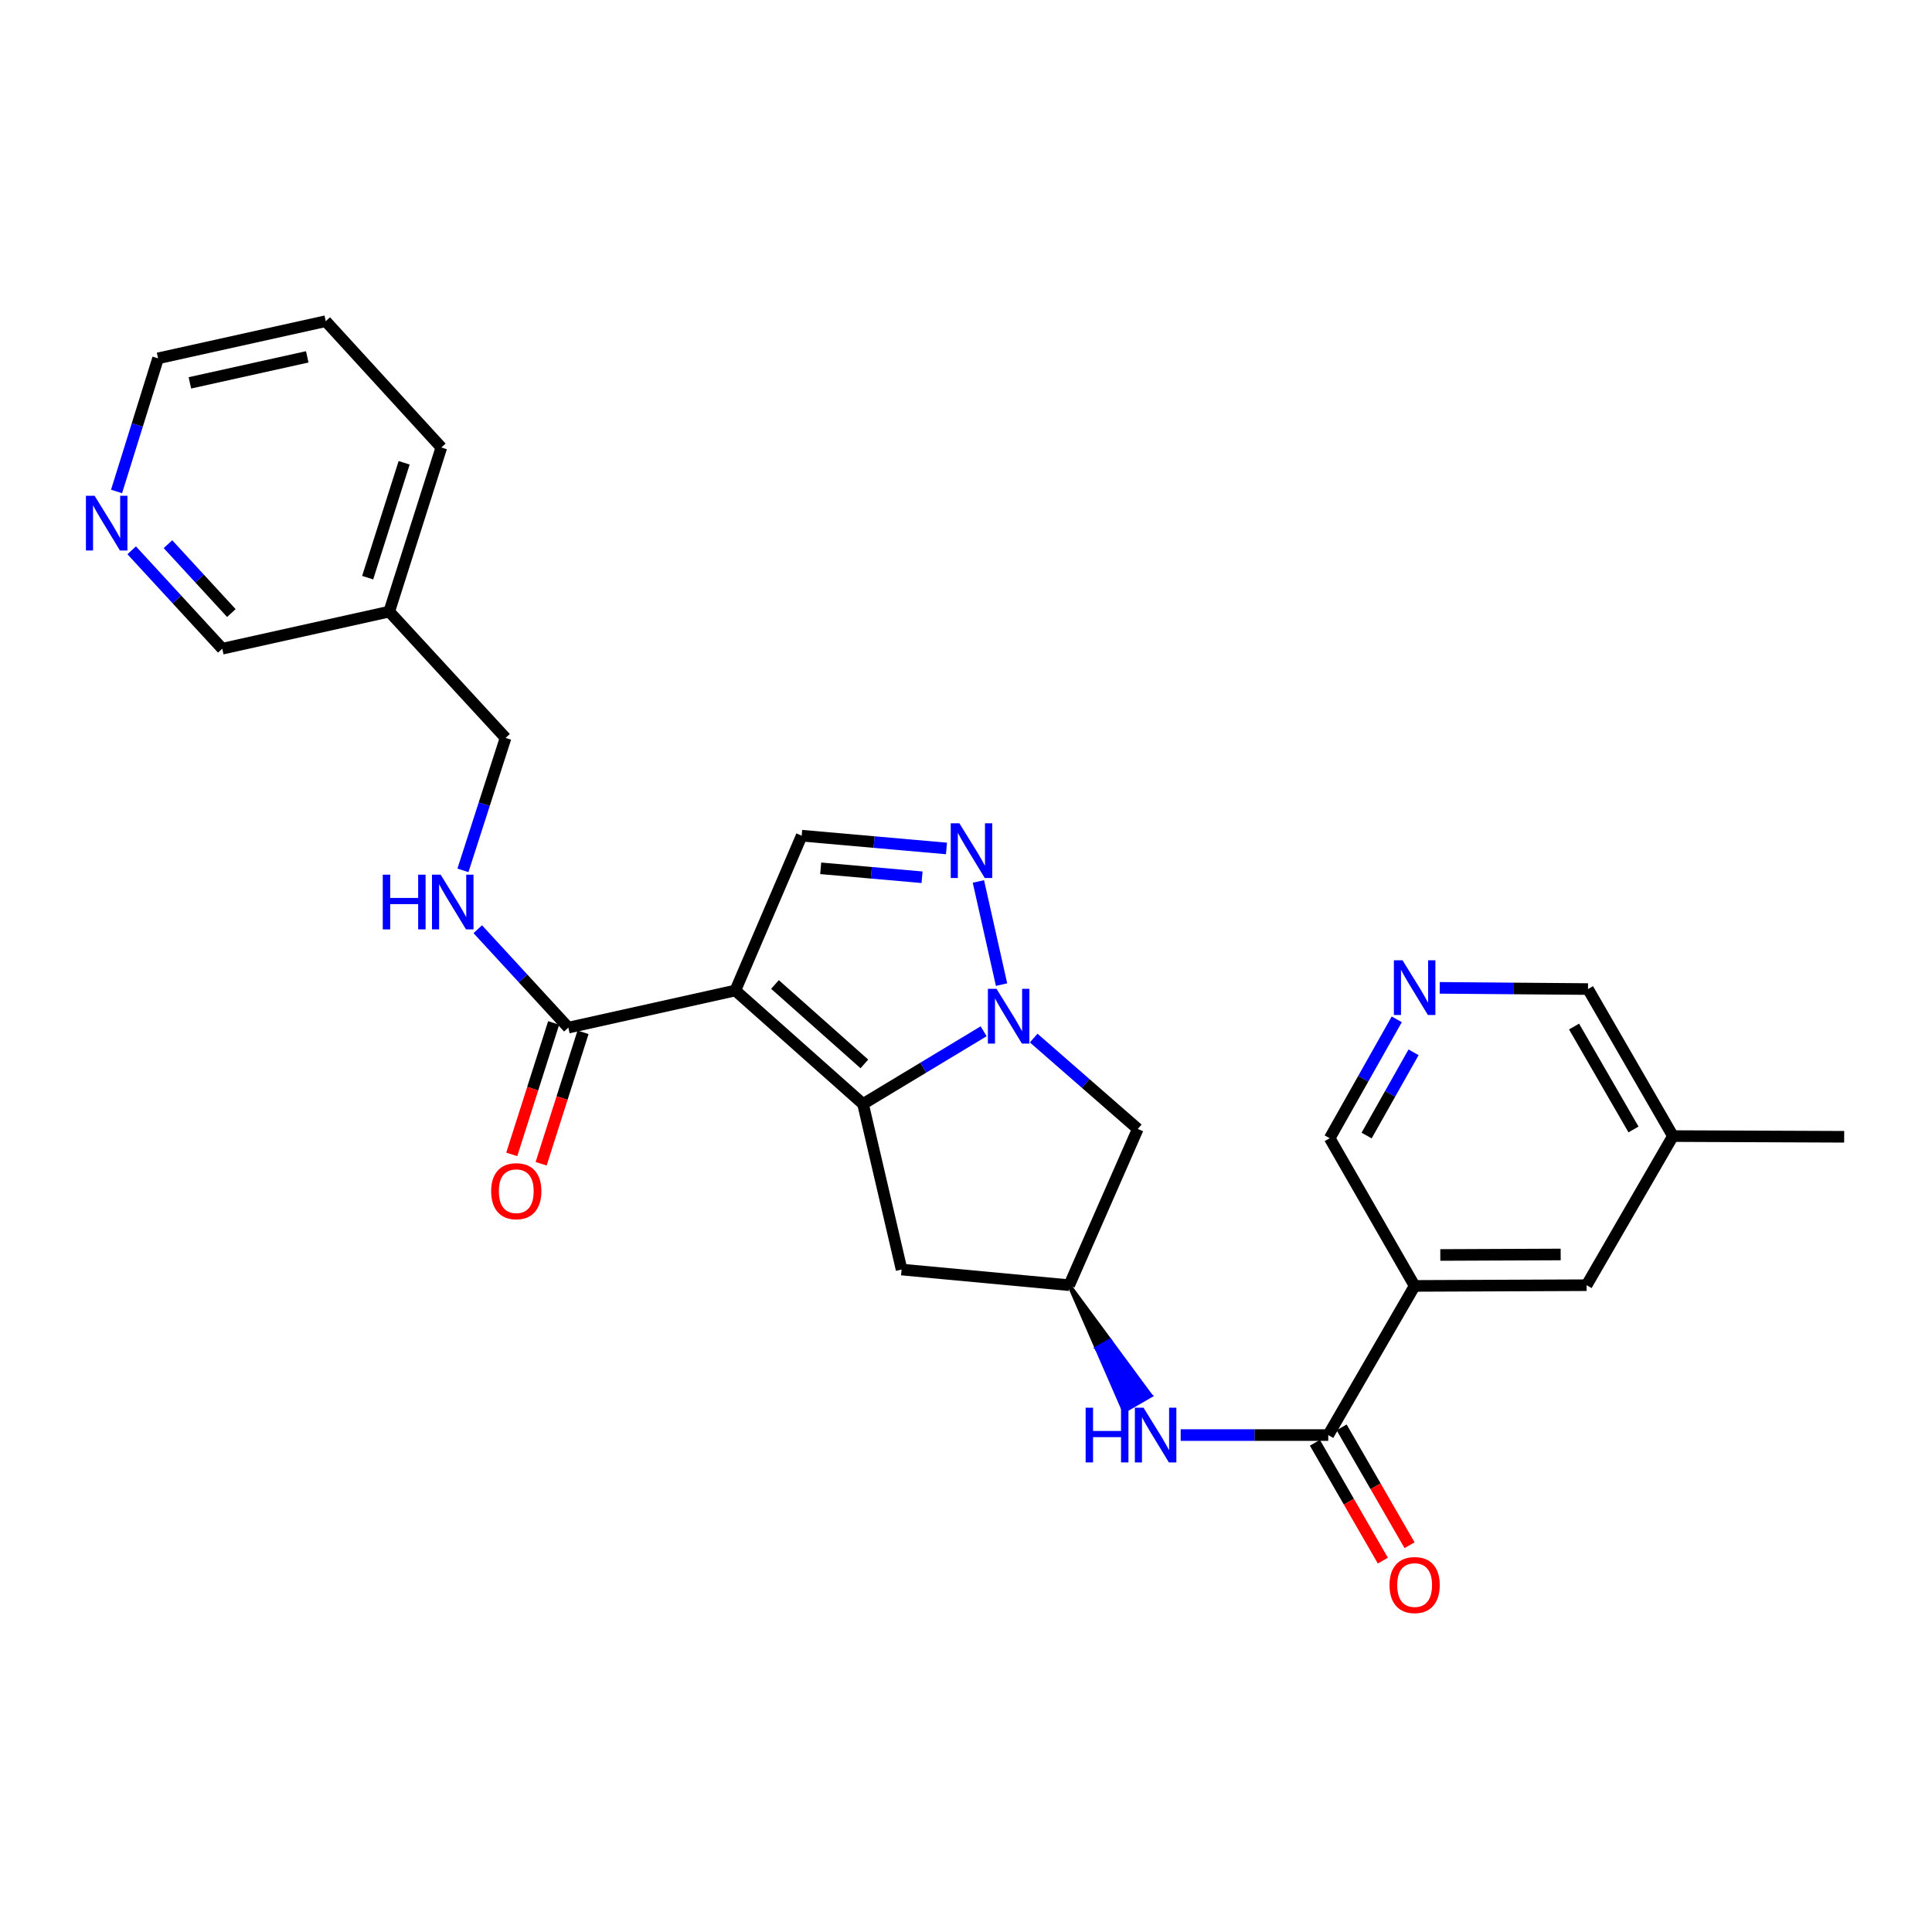 <?xml version='1.0' encoding='iso-8859-1'?>
<svg version='1.1' baseProfile='full'
              xmlns='http://www.w3.org/2000/svg'
                      xmlns:rdkit='http://www.rdkit.org/xml'
                      xmlns:xlink='http://www.w3.org/1999/xlink'
                  xml:space='preserve'
width='1000px' height='1000px' viewBox='0 0 1000 1000'>
<!-- END OF HEADER -->
<rect style='opacity:1.0;fill:#FFFFFF;stroke:none' width='1000' height='1000' x='0' y='0'> </rect>
<path class='bond-0' d='M 380.608,512.68 L 446.707,571.421' style='fill:none;fill-rule:evenodd;stroke:#000000;stroke-width:6px;stroke-linecap:butt;stroke-linejoin:miter;stroke-opacity:1' />
<path class='bond-0' d='M 401.123,509.563 L 447.393,550.682' style='fill:none;fill-rule:evenodd;stroke:#000000;stroke-width:6px;stroke-linecap:butt;stroke-linejoin:miter;stroke-opacity:1' />
<path class='bond-3' d='M 380.608,512.68 L 414.952,432.547' style='fill:none;fill-rule:evenodd;stroke:#000000;stroke-width:6px;stroke-linecap:butt;stroke-linejoin:miter;stroke-opacity:1' />
<path class='bond-5' d='M 380.608,512.68 L 294.172,531.891' style='fill:none;fill-rule:evenodd;stroke:#000000;stroke-width:6px;stroke-linecap:butt;stroke-linejoin:miter;stroke-opacity:1' />
<path class='bond-1' d='M 446.707,571.421 L 477.919,552.605' style='fill:none;fill-rule:evenodd;stroke:#000000;stroke-width:6px;stroke-linecap:butt;stroke-linejoin:miter;stroke-opacity:1' />
<path class='bond-1' d='M 477.919,552.605 L 509.131,533.788' style='fill:none;fill-rule:evenodd;stroke:#0000FF;stroke-width:6px;stroke-linecap:butt;stroke-linejoin:miter;stroke-opacity:1' />
<path class='bond-8' d='M 446.707,571.421 L 466.663,657.113' style='fill:none;fill-rule:evenodd;stroke:#000000;stroke-width:6px;stroke-linecap:butt;stroke-linejoin:miter;stroke-opacity:1' />
<path class='bond-7' d='M 535.029,537.299 L 561.972,560.818' style='fill:none;fill-rule:evenodd;stroke:#0000FF;stroke-width:6px;stroke-linecap:butt;stroke-linejoin:miter;stroke-opacity:1' />
<path class='bond-7' d='M 561.972,560.818 L 588.915,584.338' style='fill:none;fill-rule:evenodd;stroke:#000000;stroke-width:6px;stroke-linecap:butt;stroke-linejoin:miter;stroke-opacity:1' />
<path class='bond-27' d='M 518.401,509.631 L 506.419,456.24' style='fill:none;fill-rule:evenodd;stroke:#0000FF;stroke-width:6px;stroke-linecap:butt;stroke-linejoin:miter;stroke-opacity:1' />
<path class='bond-2' d='M 489.896,439.161 L 452.424,435.854' style='fill:none;fill-rule:evenodd;stroke:#0000FF;stroke-width:6px;stroke-linecap:butt;stroke-linejoin:miter;stroke-opacity:1' />
<path class='bond-2' d='M 452.424,435.854 L 414.952,432.547' style='fill:none;fill-rule:evenodd;stroke:#000000;stroke-width:6px;stroke-linecap:butt;stroke-linejoin:miter;stroke-opacity:1' />
<path class='bond-2' d='M 477.252,454.065 L 451.021,451.75' style='fill:none;fill-rule:evenodd;stroke:#0000FF;stroke-width:6px;stroke-linecap:butt;stroke-linejoin:miter;stroke-opacity:1' />
<path class='bond-2' d='M 451.021,451.75 L 424.791,449.435' style='fill:none;fill-rule:evenodd;stroke:#000000;stroke-width:6px;stroke-linecap:butt;stroke-linejoin:miter;stroke-opacity:1' />
<path class='bond-4' d='M 687.506,742.787 L 649.312,742.787' style='fill:none;fill-rule:evenodd;stroke:#000000;stroke-width:6px;stroke-linecap:butt;stroke-linejoin:miter;stroke-opacity:1' />
<path class='bond-4' d='M 649.312,742.787 L 611.118,742.787' style='fill:none;fill-rule:evenodd;stroke:#0000FF;stroke-width:6px;stroke-linecap:butt;stroke-linejoin:miter;stroke-opacity:1' />
<path class='bond-6' d='M 687.506,742.787 L 732.213,665.588' style='fill:none;fill-rule:evenodd;stroke:#000000;stroke-width:6px;stroke-linecap:butt;stroke-linejoin:miter;stroke-opacity:1' />
<path class='bond-14' d='M 680.593,746.772 L 698.175,777.27' style='fill:none;fill-rule:evenodd;stroke:#000000;stroke-width:6px;stroke-linecap:butt;stroke-linejoin:miter;stroke-opacity:1' />
<path class='bond-14' d='M 698.175,777.27 L 715.756,807.767' style='fill:none;fill-rule:evenodd;stroke:#FF0000;stroke-width:6px;stroke-linecap:butt;stroke-linejoin:miter;stroke-opacity:1' />
<path class='bond-14' d='M 694.418,738.802 L 711.999,769.3' style='fill:none;fill-rule:evenodd;stroke:#000000;stroke-width:6px;stroke-linecap:butt;stroke-linejoin:miter;stroke-opacity:1' />
<path class='bond-14' d='M 711.999,769.3 L 729.581,799.798' style='fill:none;fill-rule:evenodd;stroke:#FF0000;stroke-width:6px;stroke-linecap:butt;stroke-linejoin:miter;stroke-opacity:1' />
<path class='bond-11' d='M 294.172,531.891 L 270.73,506.425' style='fill:none;fill-rule:evenodd;stroke:#000000;stroke-width:6px;stroke-linecap:butt;stroke-linejoin:miter;stroke-opacity:1' />
<path class='bond-11' d='M 270.73,506.425 L 247.288,480.958' style='fill:none;fill-rule:evenodd;stroke:#0000FF;stroke-width:6px;stroke-linecap:butt;stroke-linejoin:miter;stroke-opacity:1' />
<path class='bond-15' d='M 286.569,529.469 L 275.729,563.491' style='fill:none;fill-rule:evenodd;stroke:#000000;stroke-width:6px;stroke-linecap:butt;stroke-linejoin:miter;stroke-opacity:1' />
<path class='bond-15' d='M 275.729,563.491 L 264.889,597.513' style='fill:none;fill-rule:evenodd;stroke:#FF0000;stroke-width:6px;stroke-linecap:butt;stroke-linejoin:miter;stroke-opacity:1' />
<path class='bond-15' d='M 301.774,534.313 L 290.933,568.335' style='fill:none;fill-rule:evenodd;stroke:#000000;stroke-width:6px;stroke-linecap:butt;stroke-linejoin:miter;stroke-opacity:1' />
<path class='bond-15' d='M 290.933,568.335 L 280.093,602.358' style='fill:none;fill-rule:evenodd;stroke:#FF0000;stroke-width:6px;stroke-linecap:butt;stroke-linejoin:miter;stroke-opacity:1' />
<path class='bond-13' d='M 732.213,665.588 L 821.221,665.216' style='fill:none;fill-rule:evenodd;stroke:#000000;stroke-width:6px;stroke-linecap:butt;stroke-linejoin:miter;stroke-opacity:1' />
<path class='bond-13' d='M 745.498,649.575 L 807.803,649.314' style='fill:none;fill-rule:evenodd;stroke:#000000;stroke-width:6px;stroke-linecap:butt;stroke-linejoin:miter;stroke-opacity:1' />
<path class='bond-18' d='M 732.213,665.588 L 688.25,589.143' style='fill:none;fill-rule:evenodd;stroke:#000000;stroke-width:6px;stroke-linecap:butt;stroke-linejoin:miter;stroke-opacity:1' />
<path class='bond-28' d='M 588.915,584.338 L 553.427,665.216' style='fill:none;fill-rule:evenodd;stroke:#000000;stroke-width:6px;stroke-linecap:butt;stroke-linejoin:miter;stroke-opacity:1' />
<path class='bond-10' d='M 466.663,657.113 L 553.427,665.216' style='fill:none;fill-rule:evenodd;stroke:#000000;stroke-width:6px;stroke-linecap:butt;stroke-linejoin:miter;stroke-opacity:1' />
<path class='bond-9' d='M 553.427,665.216 L 567.603,697.795 L 574.515,693.81 Z' style='fill:#000000;fill-rule:evenodd;fill-opacity:1;stroke:#000000;stroke-width:2px;stroke-linecap:butt;stroke-linejoin:miter;stroke-opacity:1;' />
<path class='bond-9' d='M 567.603,697.795 L 595.603,722.404 L 581.778,730.373 Z' style='fill:#0000FF;fill-rule:evenodd;fill-opacity:1;stroke:#0000FF;stroke-width:2px;stroke-linecap:butt;stroke-linejoin:miter;stroke-opacity:1;' />
<path class='bond-9' d='M 567.603,697.795 L 574.515,693.81 L 595.603,722.404 Z' style='fill:#0000FF;fill-rule:evenodd;fill-opacity:1;stroke:#0000FF;stroke-width:2px;stroke-linecap:butt;stroke-linejoin:miter;stroke-opacity:1;' />
<path class='bond-19' d='M 239.615,450.5 L 250.648,416.222' style='fill:none;fill-rule:evenodd;stroke:#0000FF;stroke-width:6px;stroke-linecap:butt;stroke-linejoin:miter;stroke-opacity:1' />
<path class='bond-19' d='M 250.648,416.222 L 261.68,381.944' style='fill:none;fill-rule:evenodd;stroke:#000000;stroke-width:6px;stroke-linecap:butt;stroke-linejoin:miter;stroke-opacity:1' />
<path class='bond-12' d='M 722.964,527.605 L 705.607,558.374' style='fill:none;fill-rule:evenodd;stroke:#0000FF;stroke-width:6px;stroke-linecap:butt;stroke-linejoin:miter;stroke-opacity:1' />
<path class='bond-12' d='M 705.607,558.374 L 688.25,589.143' style='fill:none;fill-rule:evenodd;stroke:#000000;stroke-width:6px;stroke-linecap:butt;stroke-linejoin:miter;stroke-opacity:1' />
<path class='bond-12' d='M 731.655,544.676 L 719.506,566.214' style='fill:none;fill-rule:evenodd;stroke:#0000FF;stroke-width:6px;stroke-linecap:butt;stroke-linejoin:miter;stroke-opacity:1' />
<path class='bond-12' d='M 719.506,566.214 L 707.356,587.753' style='fill:none;fill-rule:evenodd;stroke:#000000;stroke-width:6px;stroke-linecap:butt;stroke-linejoin:miter;stroke-opacity:1' />
<path class='bond-22' d='M 745.197,511.314 L 783.572,511.624' style='fill:none;fill-rule:evenodd;stroke:#0000FF;stroke-width:6px;stroke-linecap:butt;stroke-linejoin:miter;stroke-opacity:1' />
<path class='bond-22' d='M 783.572,511.624 L 821.948,511.935' style='fill:none;fill-rule:evenodd;stroke:#000000;stroke-width:6px;stroke-linecap:butt;stroke-linejoin:miter;stroke-opacity:1' />
<path class='bond-20' d='M 821.221,665.216 L 865.91,588.035' style='fill:none;fill-rule:evenodd;stroke:#000000;stroke-width:6px;stroke-linecap:butt;stroke-linejoin:miter;stroke-opacity:1' />
<path class='bond-16' d='M 68.165,284.838 L 91.607,310.302' style='fill:none;fill-rule:evenodd;stroke:#0000FF;stroke-width:6px;stroke-linecap:butt;stroke-linejoin:miter;stroke-opacity:1' />
<path class='bond-16' d='M 91.607,310.302 L 115.049,335.765' style='fill:none;fill-rule:evenodd;stroke:#000000;stroke-width:6px;stroke-linecap:butt;stroke-linejoin:miter;stroke-opacity:1' />
<path class='bond-16' d='M 86.938,281.669 L 103.347,299.494' style='fill:none;fill-rule:evenodd;stroke:#0000FF;stroke-width:6px;stroke-linecap:butt;stroke-linejoin:miter;stroke-opacity:1' />
<path class='bond-16' d='M 103.347,299.494 L 119.756,317.318' style='fill:none;fill-rule:evenodd;stroke:#000000;stroke-width:6px;stroke-linecap:butt;stroke-linejoin:miter;stroke-opacity:1' />
<path class='bond-29' d='M 60.328,254.38 L 71.071,219.926' style='fill:none;fill-rule:evenodd;stroke:#0000FF;stroke-width:6px;stroke-linecap:butt;stroke-linejoin:miter;stroke-opacity:1' />
<path class='bond-29' d='M 71.071,219.926 L 81.813,185.472' style='fill:none;fill-rule:evenodd;stroke:#000000;stroke-width:6px;stroke-linecap:butt;stroke-linejoin:miter;stroke-opacity:1' />
<path class='bond-17' d='M 201.467,316.571 L 261.68,381.944' style='fill:none;fill-rule:evenodd;stroke:#000000;stroke-width:6px;stroke-linecap:butt;stroke-linejoin:miter;stroke-opacity:1' />
<path class='bond-21' d='M 201.467,316.571 L 115.049,335.765' style='fill:none;fill-rule:evenodd;stroke:#000000;stroke-width:6px;stroke-linecap:butt;stroke-linejoin:miter;stroke-opacity:1' />
<path class='bond-24' d='M 201.467,316.571 L 228.436,231.624' style='fill:none;fill-rule:evenodd;stroke:#000000;stroke-width:6px;stroke-linecap:butt;stroke-linejoin:miter;stroke-opacity:1' />
<path class='bond-24' d='M 190.303,299.001 L 209.181,239.538' style='fill:none;fill-rule:evenodd;stroke:#000000;stroke-width:6px;stroke-linecap:butt;stroke-linejoin:miter;stroke-opacity:1' />
<path class='bond-25' d='M 865.91,588.035 L 954.545,588.398' style='fill:none;fill-rule:evenodd;stroke:#000000;stroke-width:6px;stroke-linecap:butt;stroke-linejoin:miter;stroke-opacity:1' />
<path class='bond-30' d='M 865.91,588.035 L 821.948,511.935' style='fill:none;fill-rule:evenodd;stroke:#000000;stroke-width:6px;stroke-linecap:butt;stroke-linejoin:miter;stroke-opacity:1' />
<path class='bond-30' d='M 845.499,584.602 L 814.725,531.333' style='fill:none;fill-rule:evenodd;stroke:#000000;stroke-width:6px;stroke-linecap:butt;stroke-linejoin:miter;stroke-opacity:1' />
<path class='bond-23' d='M 81.813,185.472 L 168.604,166.243' style='fill:none;fill-rule:evenodd;stroke:#000000;stroke-width:6px;stroke-linecap:butt;stroke-linejoin:miter;stroke-opacity:1' />
<path class='bond-23' d='M 98.283,198.167 L 159.037,184.707' style='fill:none;fill-rule:evenodd;stroke:#000000;stroke-width:6px;stroke-linecap:butt;stroke-linejoin:miter;stroke-opacity:1' />
<path class='bond-26' d='M 228.436,231.624 L 168.604,166.243' style='fill:none;fill-rule:evenodd;stroke:#000000;stroke-width:6px;stroke-linecap:butt;stroke-linejoin:miter;stroke-opacity:1' />
<path  class='atom-2' d='M 515.811 511.827
L 525.091 526.827
Q 526.011 528.307, 527.491 530.987
Q 528.971 533.667, 529.051 533.827
L 529.051 511.827
L 532.811 511.827
L 532.811 540.147
L 528.931 540.147
L 518.971 523.747
Q 517.811 521.827, 516.571 519.627
Q 515.371 517.427, 515.011 516.747
L 515.011 540.147
L 511.331 540.147
L 511.331 511.827
L 515.811 511.827
' fill='#0000FF'/>
<path  class='atom-3' d='M 496.582 426.144
L 505.862 441.144
Q 506.782 442.624, 508.262 445.304
Q 509.742 447.984, 509.822 448.144
L 509.822 426.144
L 513.582 426.144
L 513.582 454.464
L 509.702 454.464
L 499.742 438.064
Q 498.582 436.144, 497.342 433.944
Q 496.142 431.744, 495.782 431.064
L 495.782 454.464
L 492.102 454.464
L 492.102 426.144
L 496.582 426.144
' fill='#0000FF'/>
<path  class='atom-10' d='M 561.924 728.627
L 565.764 728.627
L 565.764 740.667
L 580.244 740.667
L 580.244 728.627
L 584.084 728.627
L 584.084 756.947
L 580.244 756.947
L 580.244 743.867
L 565.764 743.867
L 565.764 756.947
L 561.924 756.947
L 561.924 728.627
' fill='#0000FF'/>
<path  class='atom-10' d='M 591.884 728.627
L 601.164 743.627
Q 602.084 745.107, 603.564 747.787
Q 605.044 750.467, 605.124 750.627
L 605.124 728.627
L 608.884 728.627
L 608.884 756.947
L 605.004 756.947
L 595.044 740.547
Q 593.884 738.627, 592.644 736.427
Q 591.444 734.227, 591.084 733.547
L 591.084 756.947
L 587.404 756.947
L 587.404 728.627
L 591.884 728.627
' fill='#0000FF'/>
<path  class='atom-12' d='M 198.12 452.731
L 201.96 452.731
L 201.96 464.771
L 216.44 464.771
L 216.44 452.731
L 220.28 452.731
L 220.28 481.051
L 216.44 481.051
L 216.44 467.971
L 201.96 467.971
L 201.96 481.051
L 198.12 481.051
L 198.12 452.731
' fill='#0000FF'/>
<path  class='atom-12' d='M 228.08 452.731
L 237.36 467.731
Q 238.28 469.211, 239.76 471.891
Q 241.24 474.571, 241.32 474.731
L 241.32 452.731
L 245.08 452.731
L 245.08 481.051
L 241.2 481.051
L 231.24 464.651
Q 230.08 462.731, 228.84 460.531
Q 227.64 458.331, 227.28 457.651
L 227.28 481.051
L 223.6 481.051
L 223.6 452.731
L 228.08 452.731
' fill='#0000FF'/>
<path  class='atom-13' d='M 725.953 497.048
L 735.233 512.048
Q 736.153 513.528, 737.633 516.208
Q 739.113 518.888, 739.193 519.048
L 739.193 497.048
L 742.953 497.048
L 742.953 525.368
L 739.073 525.368
L 729.113 508.968
Q 727.953 507.048, 726.713 504.848
Q 725.513 502.648, 725.153 501.968
L 725.153 525.368
L 721.473 525.368
L 721.473 497.048
L 725.953 497.048
' fill='#0000FF'/>
<path  class='atom-15' d='M 719.213 820.42
Q 719.213 813.62, 722.573 809.82
Q 725.933 806.02, 732.213 806.02
Q 738.493 806.02, 741.853 809.82
Q 745.213 813.62, 745.213 820.42
Q 745.213 827.3, 741.813 831.22
Q 738.413 835.1, 732.213 835.1
Q 725.973 835.1, 722.573 831.22
Q 719.213 827.34, 719.213 820.42
M 732.213 831.9
Q 736.533 831.9, 738.853 829.02
Q 741.213 826.1, 741.213 820.42
Q 741.213 814.86, 738.853 812.06
Q 736.533 809.22, 732.213 809.22
Q 727.893 809.22, 725.533 812.02
Q 723.213 814.82, 723.213 820.42
Q 723.213 826.14, 725.533 829.02
Q 727.893 831.9, 732.213 831.9
' fill='#FF0000'/>
<path  class='atom-16' d='M 254.221 616.555
Q 254.221 609.755, 257.581 605.955
Q 260.941 602.155, 267.221 602.155
Q 273.501 602.155, 276.861 605.955
Q 280.221 609.755, 280.221 616.555
Q 280.221 623.435, 276.821 627.355
Q 273.421 631.235, 267.221 631.235
Q 260.981 631.235, 257.581 627.355
Q 254.221 623.475, 254.221 616.555
M 267.221 628.035
Q 271.541 628.035, 273.861 625.155
Q 276.221 622.235, 276.221 616.555
Q 276.221 610.995, 273.861 608.195
Q 271.541 605.355, 267.221 605.355
Q 262.901 605.355, 260.541 608.155
Q 258.221 610.955, 258.221 616.555
Q 258.221 622.275, 260.541 625.155
Q 262.901 628.035, 267.221 628.035
' fill='#FF0000'/>
<path  class='atom-17' d='M 48.957 256.613
L 58.237 271.613
Q 59.157 273.093, 60.637 275.773
Q 62.117 278.453, 62.197 278.613
L 62.197 256.613
L 65.957 256.613
L 65.957 284.933
L 62.077 284.933
L 52.117 268.533
Q 50.957 266.613, 49.717 264.413
Q 48.517 262.213, 48.157 261.533
L 48.157 284.933
L 44.477 284.933
L 44.477 256.613
L 48.957 256.613
' fill='#0000FF'/>
</svg>

